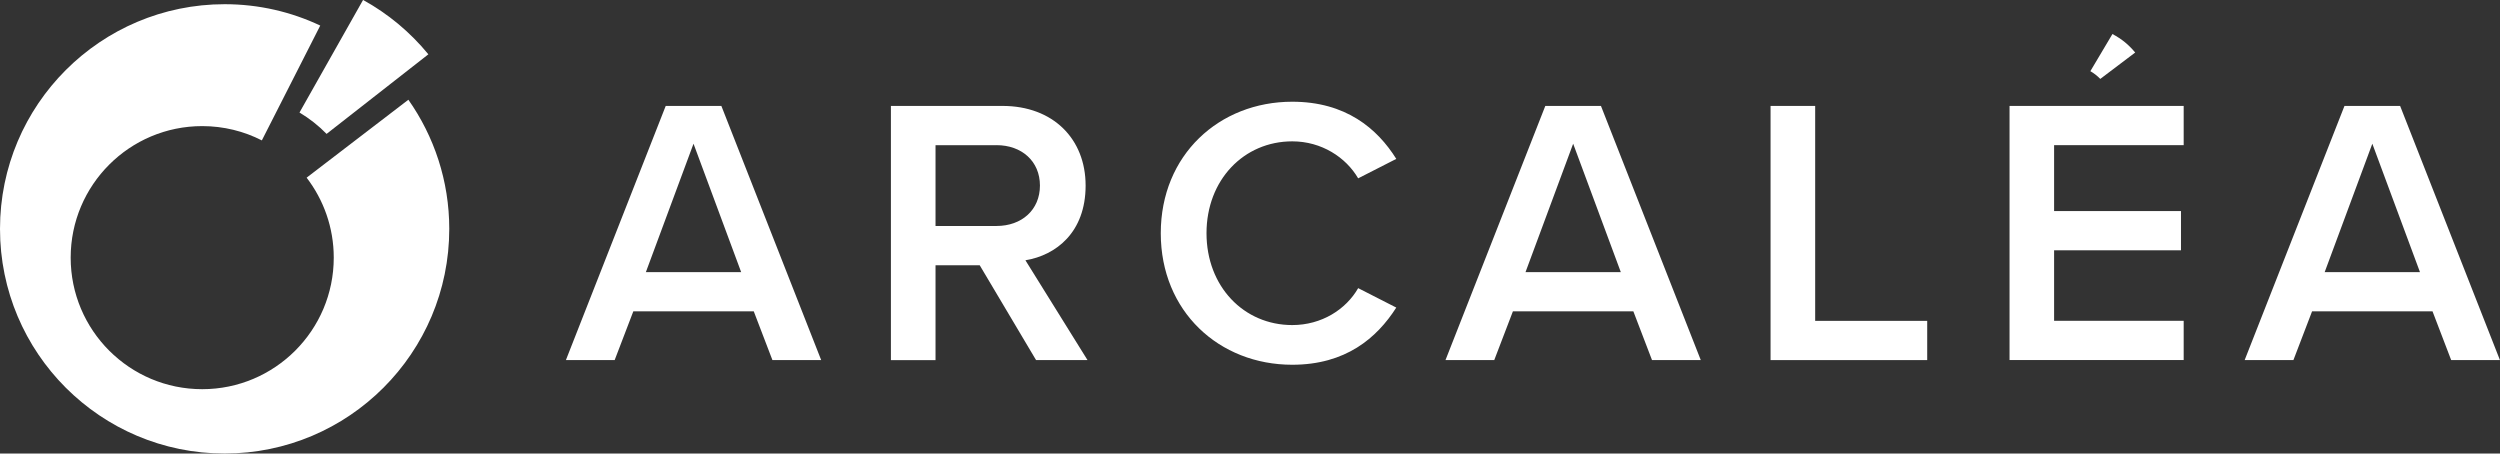 <?xml version="1.0" encoding="UTF-8"?>
<svg id="Layer_1" data-name="Layer 1" xmlns="http://www.w3.org/2000/svg" viewBox="0 0 446.06 80.92">
  <rect x="0" y="0" width="446.06" height="80.92" fill="#333333" stroke="none"/>
  <defs>
    <style>
      .cls-1 {
        fill: #fff;
      }
    </style>
  </defs>
  <g>
    <g>
      <path class="cls-1" d="M134.49,55.55h-21.49l-3.33,8.7h-8.7l17.81-45.35h9.93l17.81,45.35h-8.7l-3.33-8.7ZM115.24,48.55h17l-8.5-22.91-8.5,22.91Z"/>
      <path class="cls-1" d="M174.81,47.33h-7.89v16.93h-7.96V18.9h19.92c8.98,0,14.82,5.85,14.82,14.21s-5.3,12.44-10.74,13.33l11.08,17.81h-9.18l-10.06-16.93ZM177.8,25.91h-10.88v14.41h10.88c4.49,0,7.75-2.86,7.75-7.21s-3.26-7.21-7.75-7.21Z"/>
      <path class="cls-1" d="M207.11,41.61c0-13.94,10.4-23.46,23.46-23.46,9.52,0,15.16,4.76,18.56,10.2l-6.8,3.47c-2.18-3.74-6.53-6.6-11.76-6.6-8.63,0-15.3,6.87-15.3,16.39s6.66,16.39,15.3,16.39c5.24,0,9.59-2.79,11.76-6.59l6.8,3.47c-3.47,5.44-9.04,10.2-18.56,10.2-13.05,0-23.46-9.52-23.46-23.46Z"/>
      <path class="cls-1" d="M291.43,55.55h-21.49l-3.33,8.7h-8.7l17.81-45.35h9.93l17.81,45.35h-8.7l-3.33-8.7ZM272.19,48.55h17l-8.5-22.91-8.5,22.91Z"/>
      <path class="cls-1" d="M315.91,18.9h7.96v38.35h19.99v7h-27.95V18.9Z"/>
      <path class="cls-1" d="M358.55,18.9h31.07v7h-23.12v11.76h22.64v7h-22.64v12.58h23.12v7h-31.07V18.9Z"/>
      <path class="cls-1" d="M434.02,55.55h-21.49l-3.33,8.7h-8.7l17.81-45.35h9.93l17.81,45.35h-8.7l-3.33-8.7ZM414.78,48.55h17l-8.5-22.91-8.5,22.91Z"/>
    </g>
    <path class="cls-1" d="M376.91,6.07l-3.94,6.63c.66.38,1.25.84,1.77,1.38l6.23-4.71c-1.22-1.45-2.36-2.38-4.06-3.3Z"/>
  </g>
  <g>
    <path class="cls-1" d="M72.87,17.79l-18.16,13.91c3.03,3.96,4.84,8.9,4.84,14.27,0,12.96-10.51,23.47-23.47,23.47s-23.47-10.51-23.47-23.47,10.51-23.47,23.47-23.47c3.83,0,7.45.92,10.64,2.55l10.42-20.49c-5.18-2.44-10.95-3.81-17.05-3.81C17.95.76,0,18.7,0,40.84s17.95,40.08,40.08,40.08,40.08-17.95,40.08-40.08c0-8.58-2.71-16.53-7.3-23.05Z"/>
    <path class="cls-1" d="M53.44,20.08c1.77,1.06,3.4,2.34,4.83,3.81l18.16-14.2c-3.22-3.93-7.17-7.23-11.65-9.7l-11.34,20.08Z"/>
  </g>
</svg>